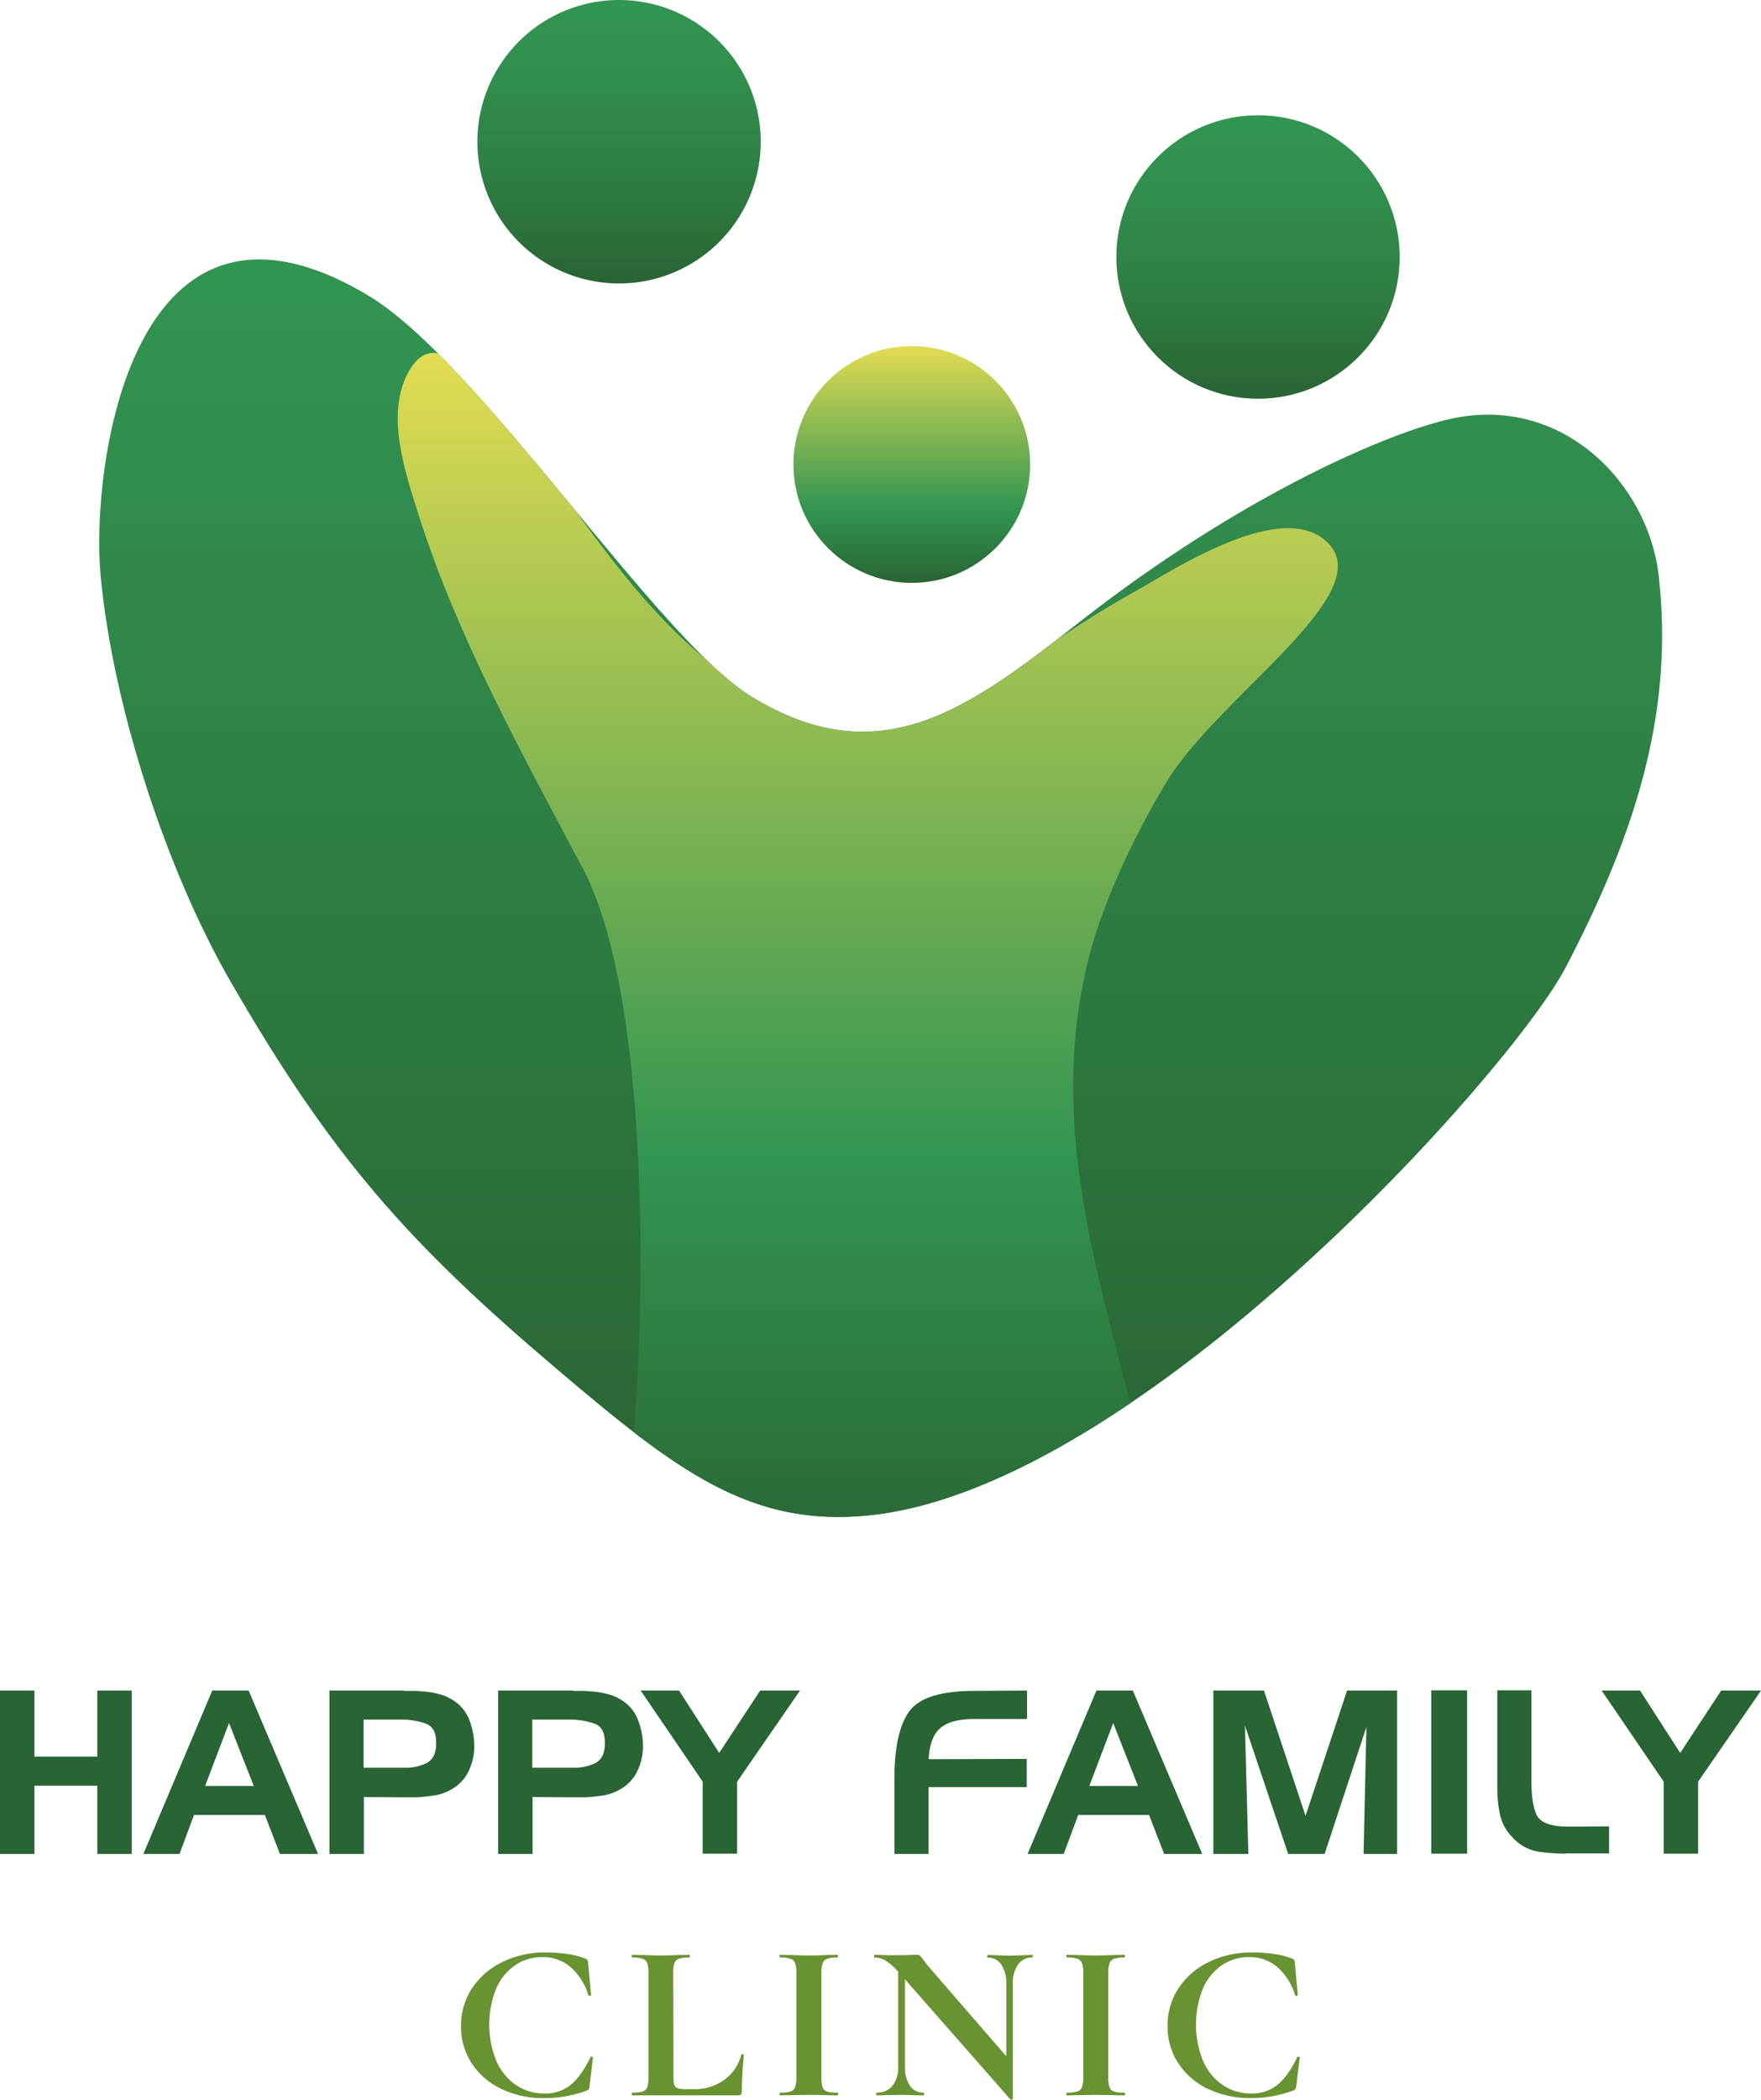 <svg viewBox="0 0 619 737.74" xmlns:xlink="http://www.w3.org/1999/xlink" xmlns="http://www.w3.org/2000/svg"><defs><style>.cls-1{fill:none;}.cls-2,.cls-4,.cls-5{fill-rule:evenodd;}.cls-2{fill:url(#linear-gradient);}.cls-3{clip-path:url(#clip-path);}.cls-4{fill:url(#linear-gradient-2);}.cls-5{fill:url(#linear-gradient-3);}.cls-6{fill:url(#linear-gradient-4);}.cls-7{fill:url(#linear-gradient-5);}.cls-8{fill:#296434;}.cls-9{fill:#699332;}</style><linearGradient gradientUnits="userSpaceOnUse" gradientTransform="matrix(1, 0, 0, -1, 0, 730.04)" y2="197.05" x2="309.56" y1="638.89" x1="309.56" id="linear-gradient"><stop stop-color="#329552" offset="0"></stop><stop stop-color="#296434" offset="1"></stop></linearGradient><clipPath id="clip-path"><path d="M129.4,103.8c39.3,23.5,101.3,120.5,134.8,141,45.4,27.7,76.5,4.1,115.7-26.6C436.4,174,488.6,151.6,510.7,147c38.7-8.1,68.5,22.9,72.3,54.9,5.8,49.6-9.3,93.3-32.6,137.9-18.9,36.3-149.6,182.7-244.7,192.6-42,4.4-68.1-15.9-109.3-50.8C143.6,436.9,116.7,406.7,81,344.8c-22.6-39.2-41.3-96.7-45.6-142.2C31.7,163.8,46.4,54.2,129.4,103.8Z" class="cls-1"></path></clipPath><linearGradient gradientUnits="userSpaceOnUse" gradientTransform="matrix(1, 0, 0, -1, 0, 730.04)" y2="177.64" x2="305.03" y1="606.04" x1="305.03" id="linear-gradient-2"><stop stop-color="#e2dc52" offset="0"></stop><stop stop-color="#329552" offset="0.66"></stop><stop stop-color="#296434" offset="1"></stop></linearGradient><linearGradient gradientUnits="userSpaceOnUse" gradientTransform="matrix(1, 0, 0, -1, 0, 730.04)" y2="630.44" x2="217.6" y1="730.04" x1="217.6" id="linear-gradient-3"><stop stop-color="#329552" offset="0"></stop><stop stop-color="#318f4e" offset="0.26"></stop><stop stop-color="#2e7e44" offset="0.62"></stop><stop stop-color="#296434" offset="1"></stop></linearGradient><linearGradient xlink:href="#linear-gradient-3" y2="589.94" x2="442.2" y1="689.54" x1="442.2" id="linear-gradient-4"></linearGradient><linearGradient gradientUnits="userSpaceOnUse" gradientTransform="matrix(1, 0, 0, -1, 0, 730.04)" y2="525.24" x2="320.5" y1="608.44" x1="320.5" id="linear-gradient-5"><stop stop-color="#e2dc52" offset="0"></stop><stop stop-color="#329552" offset="0.69"></stop><stop stop-color="#296434" offset="1"></stop></linearGradient></defs><g data-name="Layer 2" id="Layer_2"><g data-name="Layer 1" id="Layer_1-2"><path d="M129.4,103.8c39.3,23.5,101.3,120.5,134.8,141,45.4,27.7,76.5,4.1,115.7-26.6C436.4,174,488.6,151.6,510.7,147c38.7-8.1,68.5,22.9,72.3,54.9,5.8,49.6-9.3,93.3-32.6,137.9-18.9,36.3-149.6,182.7-244.7,192.6-42,4.4-68.1-15.9-109.3-50.8C143.6,436.9,116.7,406.7,81,344.8c-22.6-39.2-41.3-96.7-45.6-142.2C31.7,163.8,46.4,54.2,129.4,103.8Z" class="cls-2"></path><g class="cls-3"><path d="M218,539.3c8.1-31.9,15.1-181-13.2-234.3-21.1-39.8-43.8-80.6-57.6-123.9-4.6-14.6-11.6-34.6-4.1-49.5,9.5-18.8,23.8,1.9,32.8,12.7,30.6,36.9,58.5,92.6,108.3,106.6,45,12.6,69.9-18.3,114.6-43,13.2-7.3,52.5-33.6,68.3-16.8,16.9,18-38.8,53.7-56.9,83.4-12.1,19.9-22.4,42.9-27,60.2-20.2,75.9,16.3,143.5,26.7,217.7" class="cls-4"></path></g><path d="M217.6,0a49.8,49.8,0,1,1-49.8,49.8A49.8,49.8,0,0,1,217.6,0Z" class="cls-5"></path><circle r="49.8" cy="90.3" cx="442.2" class="cls-6"></circle><circle r="41.6" cy="163.2" cx="320.5" class="cls-7"></circle><path d="M12.1,594v23.2H34.2V594H46.3v57.4H34.2v-24H12.1v24H0V594Z" class="cls-8"></path><path d="M74.6,594H87.4l24.4,57.4H98.4l-5.3-13.7H68.2l-5.1,13.7H50.4Zm5.9,11.4-8.4,22.1H89.2Z" class="cls-8"></path><path d="M141.8,604.2h-14v16.9h14.7a16.39,16.39,0,0,0,7.6-1.7c2.1-1.2,3.2-3.4,3.2-6.7.1-3.7-1-6-3.4-7a24.36,24.36,0,0,0-8.1-1.5Zm-26-10.2H142c.1.1.1.1.2.1h3.2c1,0,2,.1,3,.2a25.18,25.18,0,0,1,5.4.8,16.9,16.9,0,0,1,5,2,14.12,14.12,0,0,1,6,6.8,25.45,25.45,0,0,1,1.9,9,19.72,19.72,0,0,1-1.5,8.3,14.45,14.45,0,0,1-5.1,6.6,17.77,17.77,0,0,1-6.6,2.9,58.73,58.73,0,0,1-7.2.8h-3.8l-14.6-.1v20H115.8V594Z" class="cls-8"></path><path d="M201.1,604.2h-14v16.9h14.7a16.39,16.39,0,0,0,7.6-1.7c2.1-1.2,3.2-3.4,3.2-6.7.1-3.7-1-6-3.4-7a25.38,25.38,0,0,0-8.1-1.5Zm-26-10.2h26.2c.1.1.1.1.2.1h3.2c1,0,2,.1,3,.2a25.18,25.18,0,0,1,5.4.8,16.9,16.9,0,0,1,5,2,14.12,14.12,0,0,1,6,6.8,25.45,25.45,0,0,1,1.9,9,19.72,19.72,0,0,1-1.5,8.3,14.45,14.45,0,0,1-5.1,6.6,17.77,17.77,0,0,1-6.6,2.9,58.73,58.73,0,0,1-7.2.8h-3.8l-14.6-.1v20H175.1V594Z" class="cls-8"></path><path d="M225.2,594h13.5l14.1,21.9L267.2,594h14l-22.1,32v25.3H247V626Z" class="cls-8"></path><path d="M314.4,625c0-11,1.7-18.9,5.2-23.7s11.1-7.2,23-7.2L361,594v10H341.5q-7.65.15-11.1,3.3c-2.4,2.1-3.7,5.7-4,10.8l34.5-.1v9.9H326.4v23.5h-12Z" class="cls-8"></path><path d="M385.4,594h12.8l24.4,57.4H409.2l-5.3-13.7H379l-5.1,13.7H361.2Zm5.9,11.4-8.4,22.1H400Z" class="cls-8"></path><path d="M426.6,594h17.7l14.6,44,14.6-44h17.6v57.4H479.3l1-44.6-14.7,44.6H452.8l-15.2-45.1,1.2,45.1H426.5V594Z" class="cls-8"></path><path d="M515.7,651.3H503.1V593.9h12.6Z" class="cls-8"></path><path d="M550.4,651.3a65.92,65.92,0,0,1-10.2-.8,15.78,15.78,0,0,1-8.7-5.1,16.05,16.05,0,0,1-4.3-8.1,46.3,46.3,0,0,1-.9-9.2V593.9h12v31.5c0,5.3.5,9.4,1.8,12.2s5,4.2,11.3,4.2l14.2-.1v9.5H550.4Z" class="cls-8"></path><path d="M563,594h13.5l14.1,21.9L605,594h14l-22.1,32v25.3H584.8V626Z" class="cls-8"></path><path d="M199.45,686.56a27.28,27.28,0,0,1,6.13,1.54,1.65,1.65,0,0,1,.91.59,3.41,3.41,0,0,1,.27,1.23l1,11c0,.16-.13.26-.4.31a.44.44,0,0,1-.55-.23,21.65,21.65,0,0,0-6.32-9.92,14.89,14.89,0,0,0-9.87-3.43,16.61,16.61,0,0,0-9.6,2.88,19.19,19.19,0,0,0-6.64,8.25,33.94,33.94,0,0,0,.08,25.32,19.73,19.73,0,0,0,6.87,8.46,17.62,17.62,0,0,0,10.08,3,14.26,14.26,0,0,0,9.16-3q3.71-3,7-9.76c.05-.16.21-.21.48-.16s.39.16.39.32l-1.18,9.8A4.75,4.75,0,0,1,207,734a2,2,0,0,1-.87.59,43.2,43.2,0,0,1-14.69,2.61,34.61,34.61,0,0,1-15.13-3.2,25.27,25.27,0,0,1-10.47-9,23.29,23.29,0,0,1-3.79-13.11A23.62,23.62,0,0,1,166,698.49a26.5,26.5,0,0,1,10.74-9.2A34.28,34.28,0,0,1,191.91,686,48.54,48.54,0,0,1,199.45,686.56Z" class="cls-9"></path><path d="M236.7,729.5a9.88,9.88,0,0,0,.32,3,1.9,1.9,0,0,0,1.22,1.22,10,10,0,0,0,3,.32h2.68a17.63,17.63,0,0,0,10.67-3.28,15.63,15.63,0,0,0,6-8.89c0-.1.11-.15.32-.15a.78.78,0,0,1,.35.11c.13.08.2.15.2.2q-.71,7.83-.71,13a1.2,1.2,0,0,1-.28.9,1.22,1.22,0,0,1-.91.28H222.25c-.11,0-.16-.16-.16-.47s0-.48.16-.48a12.42,12.42,0,0,0,3.67-.39,2.49,2.49,0,0,0,1.58-1.54,10.65,10.65,0,0,0,.43-3.52V693.24a10.26,10.26,0,0,0-.43-3.48,2.61,2.61,0,0,0-1.62-1.54,11.23,11.23,0,0,0-3.63-.44c-.11,0-.16-.15-.16-.47s0-.47.16-.47l4,.08q3.64.15,6,.15t6-.15l4-.08c.16,0,.24.15.24.47s-.08.47-.24.47a11.23,11.23,0,0,0-3.63.44,2.49,2.49,0,0,0-1.58,1.58,11.27,11.27,0,0,0-.4,3.51Z" class="cls-9"></path><path d="M289.16,733.37a2.33,2.33,0,0,0,1.54,1.5,12.42,12.42,0,0,0,3.67.39q.24,0,.24.48c0,.31-.08.47-.24.47-1.74,0-3.11,0-4.11-.08l-6-.08-5.85.08c-1.05,0-2.47.08-4.26.08-.11,0-.16-.16-.16-.47s.05-.48.16-.48a12.87,12.87,0,0,0,3.71-.39,2.49,2.49,0,0,0,1.62-1.54,10.6,10.6,0,0,0,.44-3.52V693.24a10.21,10.21,0,0,0-.44-3.48,2.61,2.61,0,0,0-1.62-1.54,11.58,11.58,0,0,0-3.71-.44c-.11,0-.16-.15-.16-.47s.05-.47.16-.47l4.26.08q3.64.15,5.85.15,2.44,0,6.08-.15l4-.08c.16,0,.24.15.24.47s-.08.47-.24.47a10.27,10.27,0,0,0-3.63.48,2.57,2.57,0,0,0-1.58,1.62,11.27,11.27,0,0,0-.4,3.51v36.42A11.29,11.29,0,0,0,289.16,733.37Z" class="cls-9"></path><path d="M363,687.31c0,.32,0,.47-.16.47a5.82,5.82,0,0,0-5,2.49,11.11,11.11,0,0,0-1.82,6.68V737.4c0,.15-.12.26-.35.31a.54.54,0,0,1-.52-.08l-37.05-42.18v30.73a11.24,11.24,0,0,0,1.74,6.63,5.56,5.56,0,0,0,4.82,2.45c.1,0,.16.16.16.48s-.06.47-.16.47c-1.48,0-2.61,0-3.4-.08l-4.27-.08-4.89.08c-.9,0-2.19.08-3.87.08-.16,0-.24-.16-.24-.47s.08-.48.24-.48a6.73,6.73,0,0,0,5.49-2.45,10.13,10.13,0,0,0,2-6.63V692.76a20.93,20.93,0,0,0-4.46-3.91,7.63,7.63,0,0,0-3.83-1.07c-.11,0-.16-.15-.16-.47s.05-.47.16-.47l3.31.08c.69.05,1.69.07,3,.07l6-.07c.74-.06,1.63-.08,2.69-.08a1.27,1.27,0,0,1,.94.31,16.6,16.6,0,0,1,1.11,1.35c.9,1.21,1.53,2,1.9,2.44l27.33,31.53V697a11.43,11.43,0,0,0-1.74-6.72,5.59,5.59,0,0,0-4.82-2.45c-.1,0-.15-.15-.15-.47s.05-.47.15-.47l3.4.08c1.68.1,3.11.15,4.27.15s2.52-.05,4.42-.15l3.55-.08C363,686.84,363,687,363,687.31Z" class="cls-9"></path><path d="M390,733.37a2.35,2.35,0,0,0,1.54,1.5,12.42,12.42,0,0,0,3.67.39q.24,0,.24.48c0,.31-.08.47-.24.47-1.74,0-3.11,0-4.11-.08l-6-.08-5.85.08c-1.05,0-2.47.08-4.26.08-.11,0-.16-.16-.16-.47s.05-.48.16-.48a12.87,12.87,0,0,0,3.71-.39,2.49,2.49,0,0,0,1.62-1.54,10.6,10.6,0,0,0,.44-3.52V693.24a10.21,10.21,0,0,0-.44-3.48,2.61,2.61,0,0,0-1.62-1.54,11.58,11.58,0,0,0-3.71-.44c-.11,0-.16-.15-.16-.47s.05-.47.16-.47l4.26.08q3.65.15,5.85.15,2.44,0,6.08-.15l4-.08c.16,0,.24.15.24.47s-.08.47-.24.47a10.27,10.27,0,0,0-3.63.48,2.57,2.57,0,0,0-1.58,1.62,11.27,11.27,0,0,0-.4,3.51v36.42A11.29,11.29,0,0,0,390,733.37Z" class="cls-9"></path><path d="M447.91,686.56A27.32,27.32,0,0,1,454,688.1a1.61,1.61,0,0,1,.91.59,3.41,3.41,0,0,1,.27,1.23l1,11c0,.16-.13.26-.39.31a.45.45,0,0,1-.56-.23,21.65,21.65,0,0,0-6.32-9.92,14.89,14.89,0,0,0-9.87-3.43,16.66,16.66,0,0,0-9.6,2.88,19.19,19.19,0,0,0-6.64,8.25,33.94,33.94,0,0,0,.08,25.32,19.68,19.68,0,0,0,6.88,8.46,17.59,17.59,0,0,0,10.07,3,14.24,14.24,0,0,0,9.16-3q3.72-3,7-9.76c.05-.16.21-.21.48-.16s.39.16.39.32l-1.18,9.8a4.36,4.36,0,0,1-.32,1.22,2,2,0,0,1-.87.59,43.15,43.15,0,0,1-14.69,2.61,34.61,34.61,0,0,1-15.13-3.2,25.27,25.27,0,0,1-10.47-9,23.29,23.29,0,0,1-3.79-13.11,23.62,23.62,0,0,1,3.91-13.39,26.5,26.5,0,0,1,10.74-9.2A34.28,34.28,0,0,1,440.36,686,48.77,48.77,0,0,1,447.91,686.56Z" class="cls-9"></path></g></g></svg>